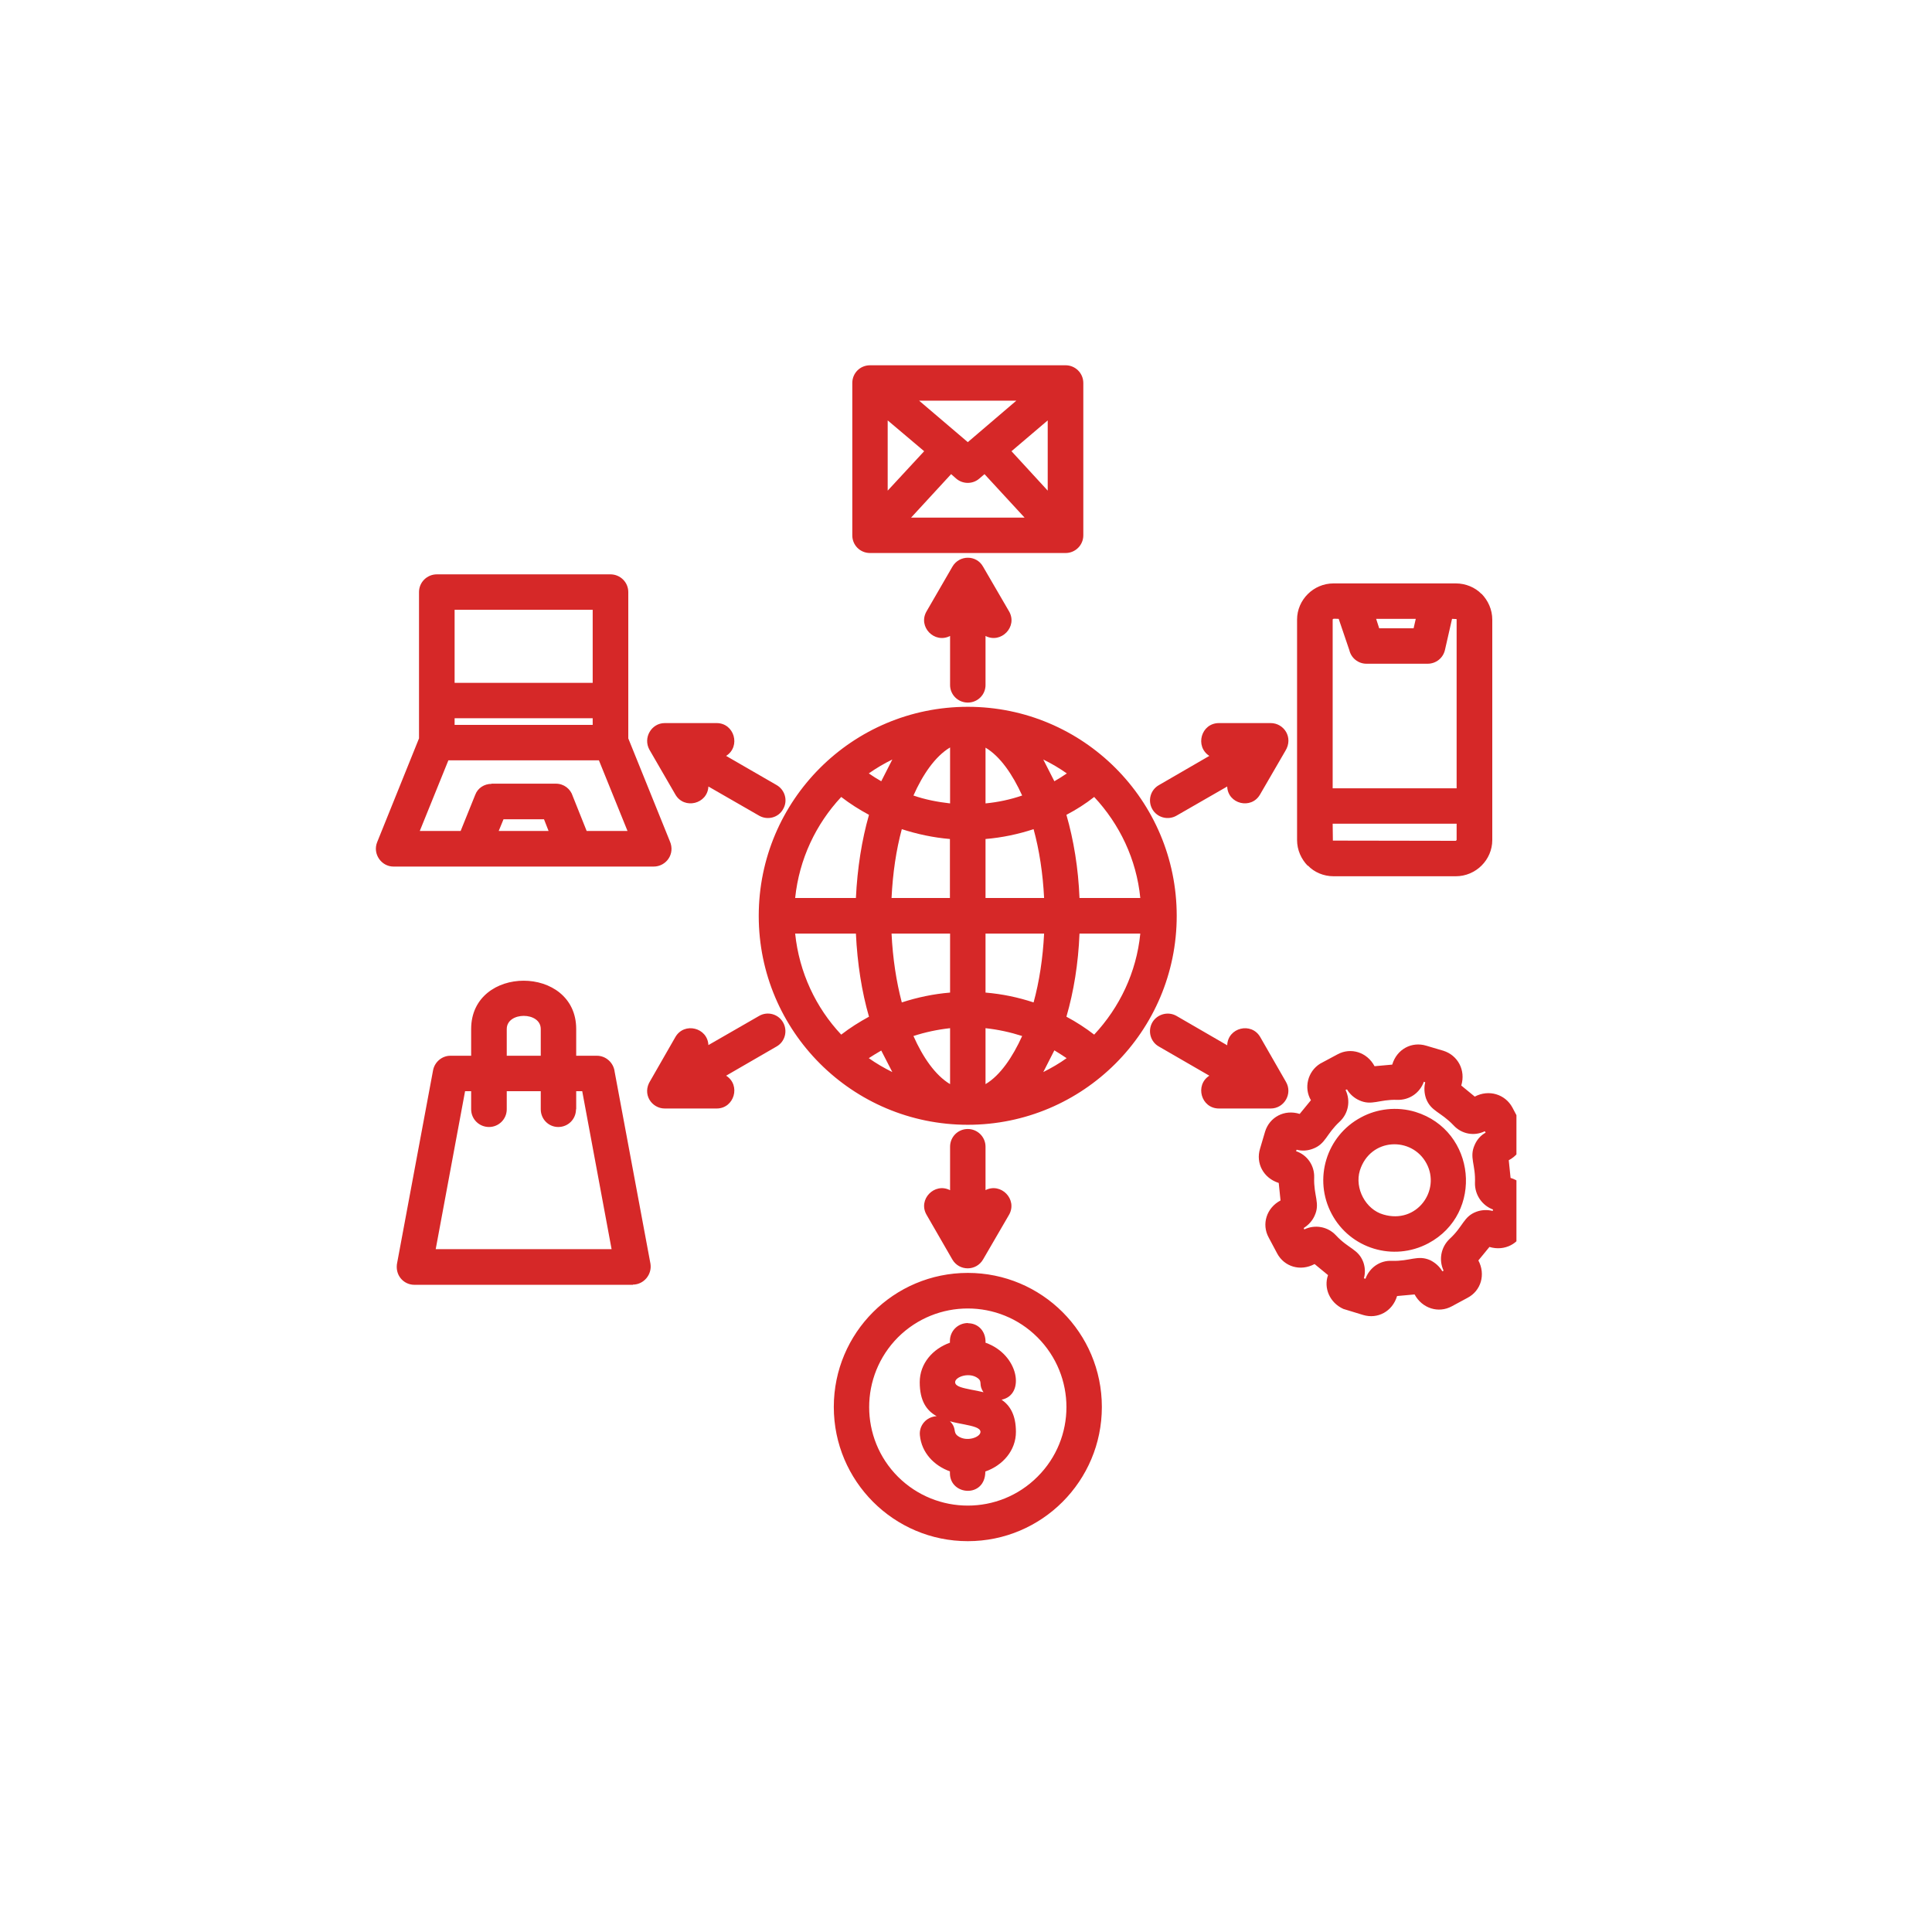 <svg xmlns="http://www.w3.org/2000/svg" xmlns:xlink="http://www.w3.org/1999/xlink" width="50" zoomAndPan="magnify" viewBox="0 0 37.5 37.5" height="50" preserveAspectRatio="xMidYMid meet" version="1.0"><defs><clipPath id="34a3aadb8f"><path d="M 7.23 7.086 L 29.434 7.086 L 29.434 30 L 7.23 30 Z M 7.23 7.086 " clip-rule="nonzero"/></clipPath></defs><g clip-path="url(#34a3aadb8f)"><path fill="#d62828" d="M 8.941 16.129 L 9.223 15.43 C 9.273 15.293 9.402 15.215 9.539 15.215 L 9.539 15.211 L 10.789 15.211 C 10.945 15.211 11.074 15.312 11.117 15.453 L 11.387 16.129 L 12.18 16.129 L 11.625 14.758 L 8.703 14.758 L 8.148 16.129 Z M 10.648 16.129 L 10.559 15.902 L 9.773 15.902 L 9.68 16.129 Z M 8.824 13.254 L 11.504 13.254 L 11.504 11.836 L 8.824 11.836 Z M 11.504 13.941 L 8.824 13.941 L 8.824 14.07 L 11.504 14.07 Z M 12.195 14.332 L 13 16.324 C 13.113 16.578 12.926 16.82 12.688 16.82 L 7.637 16.82 C 7.402 16.82 7.23 16.574 7.32 16.348 L 8.133 14.332 L 8.133 11.492 C 8.133 11.301 8.289 11.148 8.48 11.148 L 11.848 11.148 C 12.039 11.148 12.195 11.301 12.195 11.492 Z M 28.184 12.012 L 28.047 12.613 C 28.012 12.773 27.871 12.883 27.711 12.883 L 26.523 12.883 C 26.363 12.883 26.227 12.773 26.191 12.621 L 25.984 12.012 C 25.926 12.012 25.867 12 25.867 12.027 L 25.867 15.301 L 28.273 15.301 L 28.273 12.027 C 28.273 12.023 28.273 12.02 28.27 12.016 Z M 26.711 12.012 L 26.77 12.195 L 27.438 12.195 L 27.48 12.012 Z M 28.273 15.988 L 25.867 15.988 L 25.871 16.316 L 28.258 16.32 L 28.273 16.305 Z M 25.883 11.324 L 28.258 11.324 C 28.449 11.324 28.633 11.402 28.754 11.527 L 28.758 11.527 C 28.883 11.656 28.965 11.832 28.965 12.027 L 28.965 16.305 C 28.965 16.691 28.645 17.008 28.258 17.008 L 25.883 17.008 C 25.691 17.008 25.508 16.93 25.387 16.801 L 25.383 16.805 C 25.258 16.676 25.176 16.5 25.176 16.305 L 25.176 12.027 C 25.176 11.641 25.496 11.324 25.883 11.324 Z M 20.336 8.16 L 19.633 8.758 L 20.336 9.523 Z M 19.109 9.203 L 19.004 9.293 C 18.875 9.402 18.684 9.398 18.559 9.289 L 18.461 9.203 L 17.684 10.047 L 19.887 10.047 Z M 17.938 8.758 L 17.23 8.16 L 17.23 9.523 Z M 17.84 7.777 L 18.785 8.582 L 19.727 7.777 Z M 16.887 7.09 L 20.684 7.09 C 20.871 7.09 21.027 7.242 21.027 7.434 L 21.027 10.391 C 21.027 10.582 20.871 10.734 20.684 10.734 L 16.887 10.734 C 16.695 10.734 16.543 10.582 16.543 10.391 L 16.543 7.434 C 16.543 7.242 16.695 7.09 16.887 7.09 Z M 11.18 21.531 C 11.18 21.723 11.027 21.875 10.836 21.875 C 10.648 21.875 10.496 21.723 10.496 21.531 L 10.496 21.18 L 9.836 21.18 L 9.836 21.531 C 9.836 21.723 9.68 21.875 9.492 21.875 C 9.301 21.875 9.145 21.723 9.145 21.531 L 9.145 21.18 L 9.027 21.18 L 8.457 24.246 L 11.871 24.246 L 11.301 21.18 L 11.184 21.18 L 11.184 21.531 Z M 10.496 20.492 L 10.496 19.973 C 10.496 19.633 9.836 19.633 9.836 19.973 L 9.836 20.492 Z M 9.145 20.492 L 9.145 19.973 C 9.145 18.723 11.184 18.723 11.184 19.973 L 11.184 20.492 L 11.586 20.492 C 11.762 20.492 11.91 20.629 11.93 20.801 L 12.625 24.527 C 12.66 24.738 12.496 24.934 12.285 24.934 L 12.285 24.938 L 8.043 24.938 C 7.828 24.938 7.656 24.742 7.711 24.5 L 8.406 20.773 C 8.438 20.609 8.582 20.492 8.742 20.492 Z M 27.473 21.582 C 28.652 21.945 28.809 23.555 27.723 24.133 C 27.047 24.492 26.207 24.238 25.848 23.562 C 25.488 22.887 25.742 22.047 26.418 21.688 C 26.727 21.52 27.113 21.473 27.473 21.582 Z M 27.688 22.582 C 27.406 22.055 26.598 22.078 26.395 22.719 C 26.289 23.066 26.508 23.477 26.852 23.574 C 27.5 23.766 27.969 23.105 27.688 22.582 Z M 27.684 20.297 L 28.016 20.395 C 28.297 20.484 28.453 20.773 28.363 21.07 L 28.625 21.285 C 28.898 21.141 29.215 21.238 29.355 21.496 L 29.516 21.801 C 29.656 22.059 29.559 22.375 29.285 22.52 L 29.32 22.863 C 29.617 22.953 29.77 23.242 29.688 23.523 L 29.582 23.855 C 29.5 24.137 29.207 24.293 28.91 24.203 L 28.695 24.465 C 28.84 24.738 28.746 25.055 28.484 25.191 L 28.18 25.355 C 27.922 25.496 27.605 25.398 27.457 25.125 L 27.117 25.156 C 27.027 25.457 26.738 25.609 26.457 25.523 L 26.074 25.406 C 25.809 25.285 25.688 25 25.777 24.75 L 25.516 24.535 C 25.238 24.684 24.926 24.586 24.789 24.328 L 24.625 24.02 C 24.484 23.762 24.582 23.445 24.855 23.301 L 24.82 22.961 C 24.523 22.867 24.371 22.578 24.457 22.297 L 24.555 21.965 C 24.641 21.684 24.93 21.527 25.227 21.621 L 25.445 21.355 C 25.305 21.121 25.379 20.797 25.625 20.645 L 25.961 20.465 C 26.219 20.324 26.535 20.422 26.68 20.695 L 27.023 20.664 C 27.113 20.363 27.402 20.211 27.684 20.297 Z M 27.664 21.008 L 27.637 20.996 C 27.559 21.215 27.355 21.355 27.121 21.348 C 26.766 21.336 26.625 21.469 26.379 21.355 C 26.285 21.312 26.199 21.238 26.145 21.145 L 26.117 21.156 C 26.219 21.367 26.172 21.613 26.004 21.77 C 25.738 22.016 25.734 22.203 25.484 22.297 C 25.383 22.336 25.273 22.344 25.168 22.316 L 25.156 22.344 C 25.375 22.418 25.516 22.625 25.508 22.855 C 25.496 23.215 25.629 23.355 25.516 23.598 C 25.473 23.695 25.398 23.777 25.305 23.836 L 25.316 23.863 C 25.527 23.762 25.773 23.809 25.93 23.977 C 26.176 24.242 26.363 24.242 26.461 24.496 C 26.496 24.594 26.504 24.703 26.473 24.812 L 26.504 24.82 C 26.582 24.605 26.785 24.461 27.016 24.473 C 27.375 24.484 27.516 24.352 27.762 24.461 C 27.855 24.508 27.938 24.578 27.996 24.676 L 28.02 24.664 C 27.922 24.453 27.969 24.207 28.137 24.047 C 28.402 23.805 28.406 23.613 28.656 23.52 C 28.754 23.484 28.863 23.477 28.973 23.504 L 28.98 23.477 C 28.766 23.398 28.625 23.191 28.629 22.961 C 28.645 22.602 28.512 22.465 28.625 22.219 C 28.668 22.121 28.738 22.039 28.836 21.984 L 28.82 21.957 C 28.613 22.059 28.367 22.012 28.211 21.84 C 27.961 21.578 27.777 21.574 27.68 21.324 C 27.645 21.223 27.637 21.113 27.664 21.008 Z M 17.855 27.859 C 17.836 27.668 17.98 27.5 18.18 27.488 C 17.984 27.379 17.852 27.191 17.852 26.828 C 17.852 26.465 18.105 26.18 18.438 26.062 L 18.438 26.027 C 18.438 25.836 18.59 25.68 18.789 25.68 L 18.789 25.684 C 18.988 25.684 19.137 25.84 19.129 26.062 C 19.777 26.289 19.906 27.074 19.441 27.168 C 19.605 27.281 19.719 27.465 19.719 27.793 C 19.719 28.156 19.461 28.445 19.125 28.562 C 19.125 29.082 18.438 29.031 18.438 28.594 L 18.438 28.559 C 18.129 28.449 17.887 28.195 17.855 27.859 Z M 18.438 27.586 C 18.578 27.727 18.488 27.793 18.59 27.871 C 18.758 27.996 19.031 27.898 19.031 27.793 C 19.031 27.711 18.875 27.68 18.719 27.648 C 18.625 27.629 18.527 27.613 18.438 27.586 Z M 18.848 26.973 C 18.93 26.988 19.012 27.004 19.09 27.023 C 18.988 26.875 19.074 26.828 18.984 26.754 C 18.82 26.625 18.539 26.723 18.539 26.828 C 18.539 26.914 18.695 26.941 18.848 26.973 Z M 18.785 24.707 C 20.223 24.707 21.387 25.871 21.387 27.309 C 21.387 28.746 20.223 29.914 18.785 29.914 C 17.348 29.914 16.184 28.746 16.184 27.309 C 16.184 25.871 17.348 24.707 18.785 24.707 Z M 20.137 25.957 C 19.391 25.211 18.18 25.211 17.43 25.957 C 16.684 26.707 16.684 27.918 17.43 28.664 C 18.18 29.41 19.391 29.41 20.137 28.664 C 20.887 27.918 20.887 26.707 20.137 25.957 Z M 23.82 20.289 C 23.832 19.945 24.289 19.832 24.461 20.129 L 24.961 21 C 25.094 21.23 24.926 21.516 24.664 21.516 L 23.66 21.516 C 23.312 21.516 23.188 21.062 23.473 20.879 L 22.492 20.312 C 22.328 20.219 22.273 20.008 22.367 19.844 C 22.461 19.684 22.672 19.625 22.836 19.719 Z M 19.125 23.102 C 19.43 22.945 19.754 23.281 19.586 23.578 L 19.082 24.445 C 18.949 24.676 18.617 24.676 18.484 24.445 L 17.984 23.578 C 17.812 23.281 18.141 22.945 18.441 23.102 L 18.441 22.258 C 18.441 22.066 18.594 21.914 18.785 21.914 C 18.973 21.914 19.129 22.066 19.129 22.258 L 19.129 23.102 Z M 14.094 20.879 C 14.383 21.062 14.254 21.516 13.91 21.516 L 12.902 21.516 C 12.652 21.516 12.453 21.238 12.625 20.973 L 13.109 20.129 C 13.281 19.832 13.734 19.945 13.75 20.285 L 14.734 19.719 C 14.895 19.625 15.105 19.68 15.199 19.844 C 15.293 20.008 15.238 20.219 15.074 20.312 Z M 13.75 15.266 C 13.734 15.605 13.281 15.719 13.109 15.422 L 12.605 14.551 C 12.477 14.32 12.645 14.035 12.902 14.035 L 13.91 14.035 C 14.254 14.035 14.383 14.488 14.094 14.672 L 15.074 15.238 C 15.238 15.332 15.297 15.543 15.199 15.707 C 15.109 15.871 14.898 15.926 14.734 15.832 Z M 18.441 12.344 C 18.137 12.5 17.812 12.164 17.984 11.867 L 18.488 10.996 C 18.621 10.77 18.953 10.766 19.082 11 L 19.586 11.867 C 19.758 12.164 19.43 12.5 19.129 12.344 L 19.129 13.297 C 19.129 13.484 18.977 13.637 18.785 13.637 C 18.594 13.637 18.441 13.484 18.441 13.297 Z M 23.473 14.672 C 23.188 14.488 23.312 14.035 23.66 14.035 L 24.664 14.035 C 24.922 14.035 25.109 14.316 24.949 14.574 L 24.457 15.422 C 24.285 15.719 23.832 15.605 23.82 15.266 L 22.836 15.832 C 22.672 15.926 22.461 15.871 22.367 15.707 C 22.273 15.543 22.328 15.332 22.496 15.238 Z M 22.133 18.121 L 20.953 18.121 C 20.93 18.703 20.84 19.25 20.699 19.734 C 20.891 19.836 21.07 19.953 21.238 20.082 C 21.73 19.555 22.059 18.875 22.133 18.121 Z M 20.266 18.121 L 19.129 18.121 L 19.129 19.266 C 19.453 19.293 19.766 19.359 20.062 19.457 C 20.172 19.055 20.242 18.602 20.266 18.121 Z M 18.441 18.121 L 17.305 18.121 C 17.328 18.602 17.398 19.055 17.504 19.457 C 17.805 19.359 18.117 19.293 18.441 19.266 Z M 16.613 18.121 L 15.434 18.121 C 15.512 18.875 15.836 19.559 16.328 20.082 C 16.5 19.949 16.68 19.836 16.867 19.734 C 16.727 19.25 16.641 18.703 16.613 18.121 Z M 15.434 17.43 L 16.613 17.43 C 16.641 16.852 16.727 16.305 16.867 15.816 C 16.68 15.715 16.5 15.602 16.328 15.469 C 15.836 15.996 15.512 16.676 15.434 17.43 Z M 17.305 17.43 L 18.438 17.43 L 18.438 16.285 C 18.117 16.258 17.805 16.191 17.504 16.094 C 17.395 16.496 17.328 16.949 17.305 17.43 Z M 19.129 17.43 L 20.266 17.43 C 20.242 16.949 20.172 16.496 20.062 16.094 C 19.766 16.191 19.453 16.258 19.129 16.285 Z M 20.953 17.43 L 22.133 17.43 C 22.059 16.676 21.73 15.996 21.238 15.469 C 21.07 15.602 20.891 15.715 20.699 15.816 C 20.84 16.305 20.93 16.852 20.953 17.43 Z M 19.129 14.512 L 19.129 15.594 C 19.375 15.57 19.609 15.52 19.84 15.441 C 19.656 15.035 19.414 14.68 19.129 14.512 Z M 19.129 19.957 L 19.129 21.043 C 19.414 20.875 19.656 20.516 19.84 20.109 C 19.609 20.035 19.375 19.984 19.129 19.957 Z M 18.441 21.043 L 18.441 19.957 C 18.195 19.984 17.957 20.035 17.73 20.109 C 17.91 20.516 18.152 20.871 18.441 21.043 Z M 18.441 15.594 L 18.441 14.508 C 18.152 14.68 17.91 15.035 17.73 15.441 C 17.957 15.52 18.195 15.566 18.441 15.594 Z M 20.25 14.742 L 20.465 15.164 C 20.547 15.117 20.629 15.066 20.707 15.012 C 20.562 14.91 20.41 14.82 20.25 14.742 Z M 20.465 20.387 L 20.25 20.809 C 20.406 20.73 20.562 20.641 20.703 20.539 C 20.629 20.488 20.547 20.438 20.465 20.387 Z M 17.32 20.809 L 17.105 20.391 C 17.023 20.438 16.941 20.488 16.863 20.539 C 17.008 20.641 17.16 20.73 17.32 20.809 Z M 17.105 15.164 L 17.32 14.742 C 17.16 14.82 17.008 14.91 16.863 15.012 C 16.941 15.066 17.023 15.117 17.105 15.164 Z M 18.785 13.719 C 21.023 13.719 22.84 15.535 22.84 17.777 C 22.84 20.016 21.023 21.832 18.785 21.832 C 16.543 21.832 14.727 20.016 14.727 17.777 C 14.727 15.535 16.543 13.719 18.785 13.719 Z M 18.785 13.719 " fill-opacity="1" fill-rule="nonzero"/></g></svg>